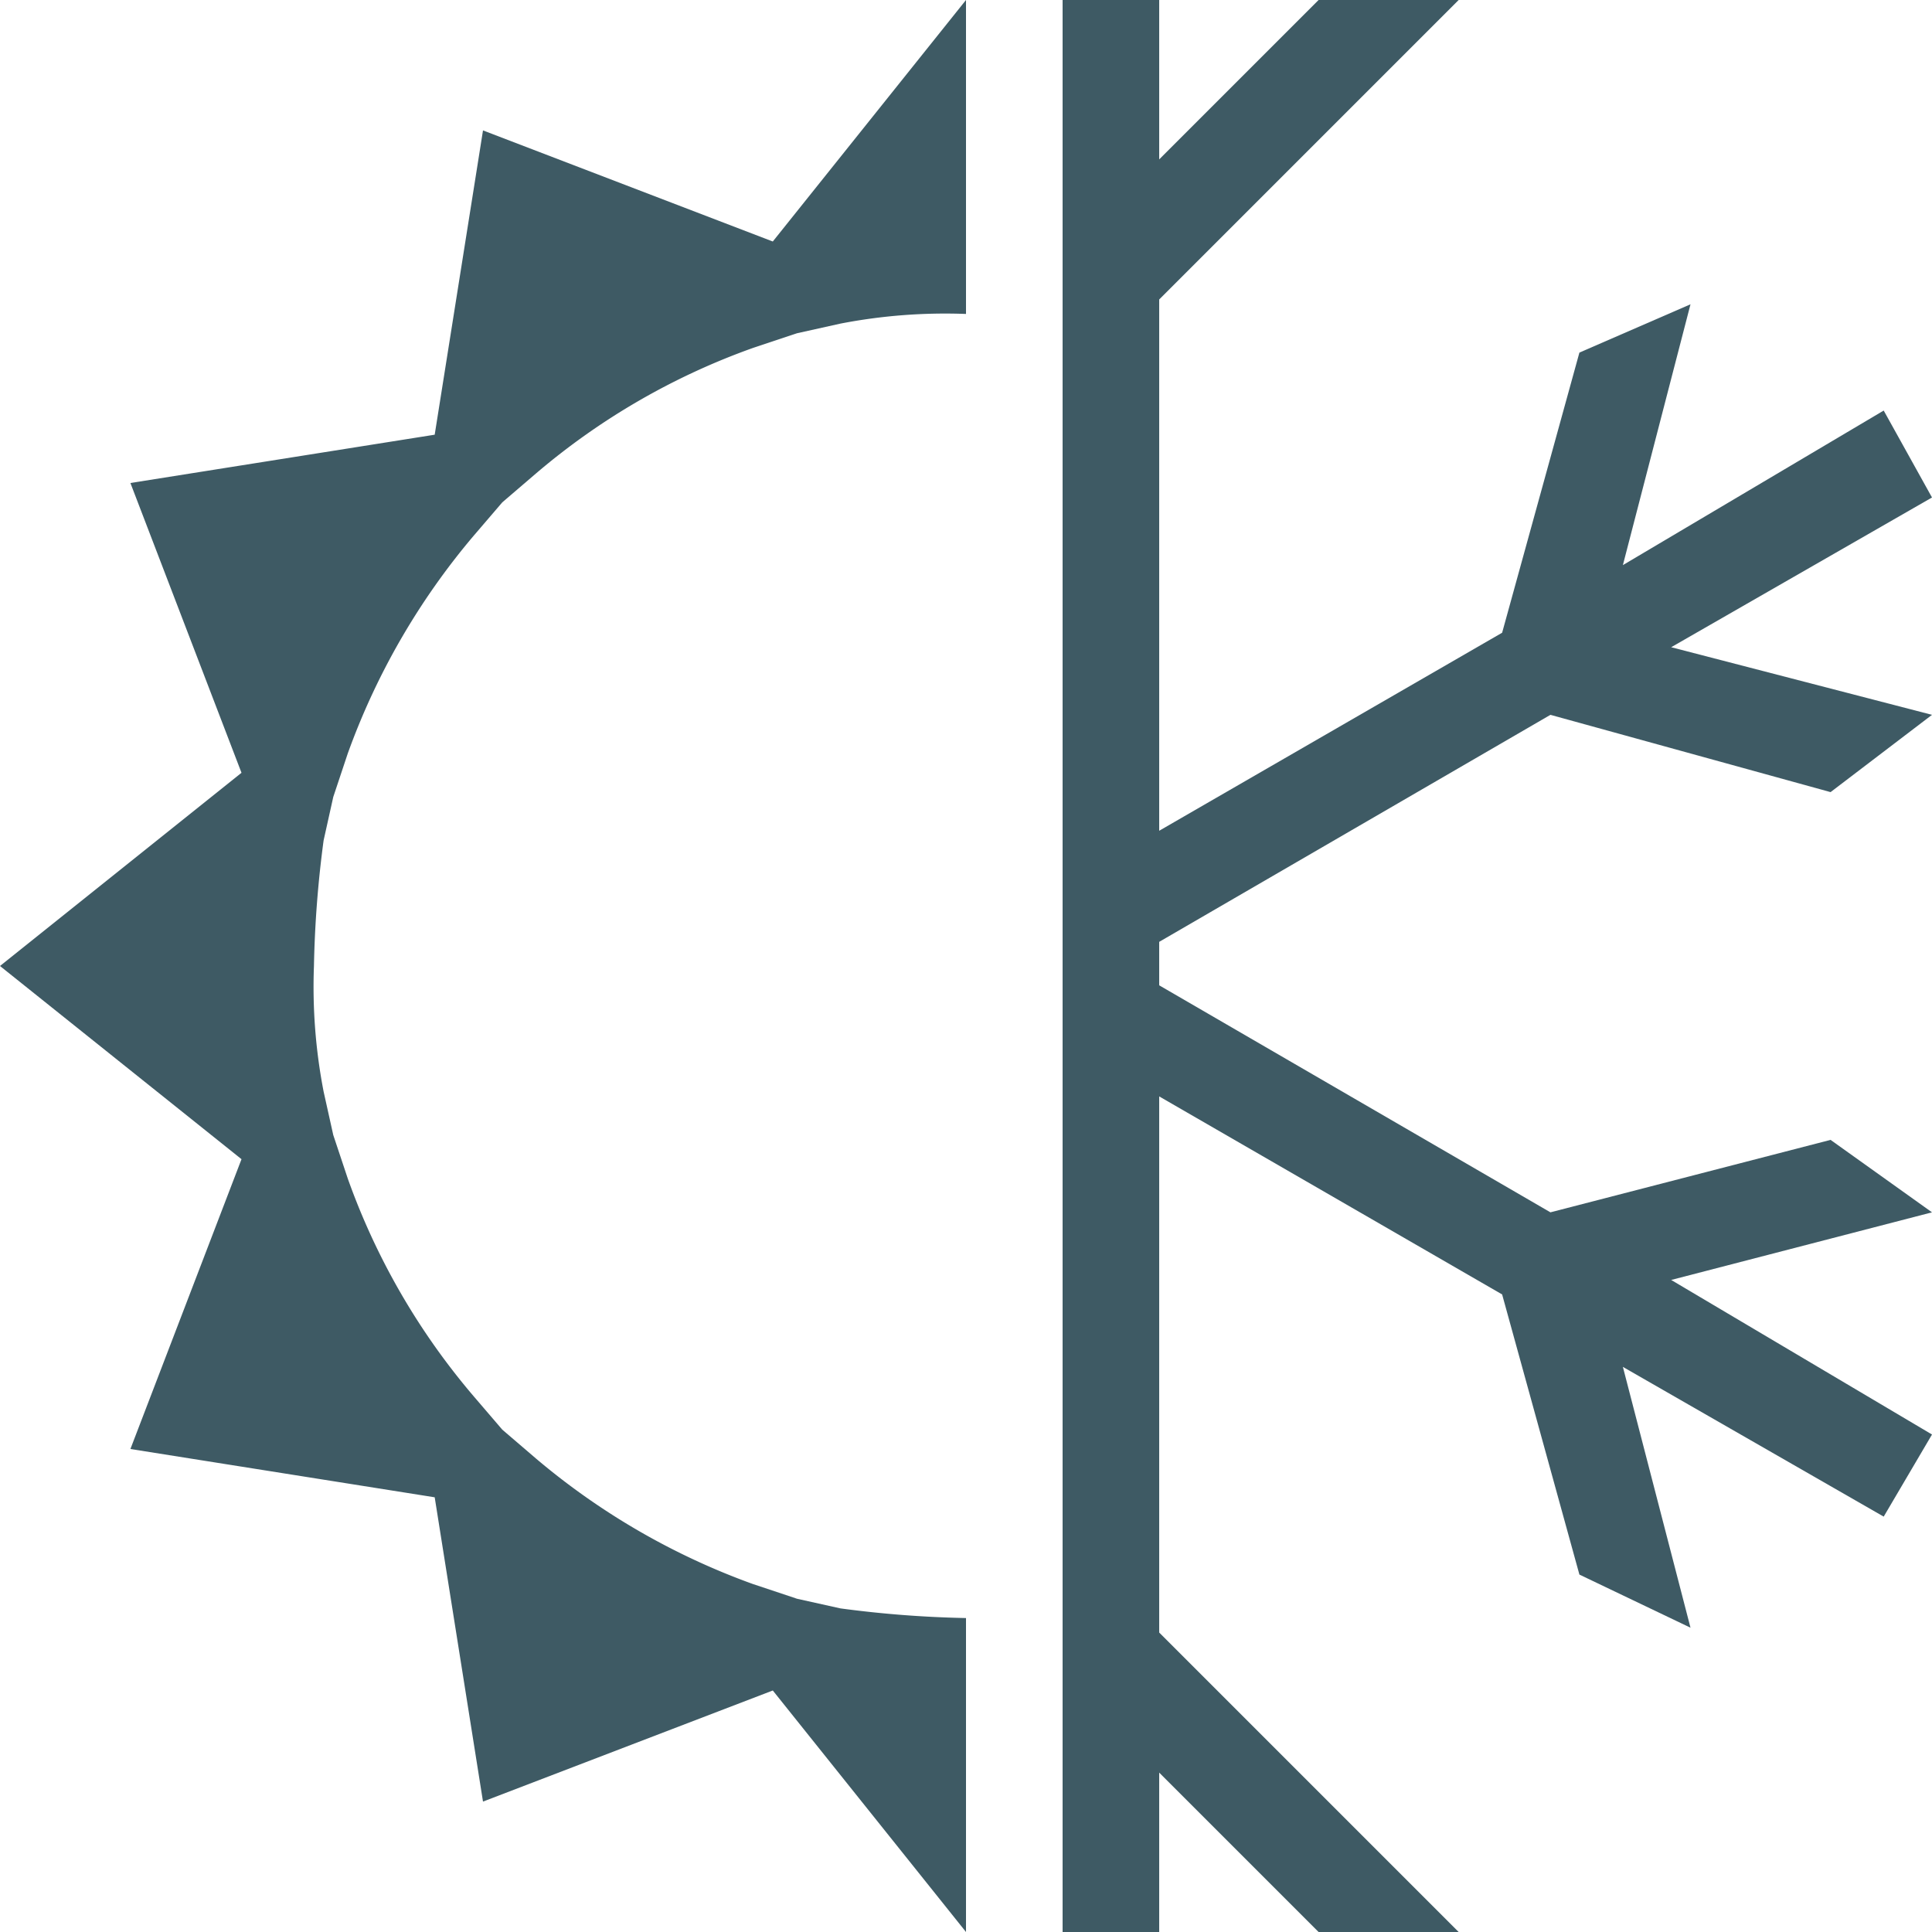 <svg xmlns="http://www.w3.org/2000/svg" viewBox="0 0 40 40"><defs><style>.cls-1{fill:#3e5a64;}</style></defs><title>icon-energy-efficiency</title><g id="Layer_2" data-name="Layer 2"><g id="Layer_1-2" data-name="Layer 1"><path class="cls-1" d="M10,2.7,9,9,2.7,10,5,16,0,20l5,4L2.7,30,9,31l1,6.3L16,35l4,5V33.5a22.75,22.75,0,0,1-2.6-.2l-.9-.2-.9-.3a14.64,14.64,0,0,1-4.5-2.6l-.7-.6-.6-.7a14.34,14.34,0,0,1-2.6-4.5l-.3-.9-.2-.9A11.4,11.4,0,0,1,6.5,20a22.75,22.75,0,0,1,.2-2.6l.2-.9.3-.9a14.64,14.64,0,0,1,2.6-4.5l.6-.7.7-.6a14.34,14.34,0,0,1,4.5-2.6l.9-.3.9-.2A11.4,11.4,0,0,1,20,6.5V0L16,5Z"/><polygon class="cls-1" points="40 29.7 34.6 26.5 40 25.1 37.9 23.6 32.1 25.1 24 20.4 24 19.5 32.1 14.8 37.9 16.4 40 14.8 34.6 13.4 40 10.3 39 8.5 33.6 11.7 35 6.3 32.7 7.3 31.1 13.1 24 17.2 24 6.2 30.2 0 27.3 0 24 3.3 24 0 22 0 22 40 24 40 24 36.7 27.3 40 30.2 40 24 33.8 24 22.7 31.1 26.8 32.7 32.6 35 33.7 33.6 28.3 39 31.4 40 29.7"/></g></g></svg>